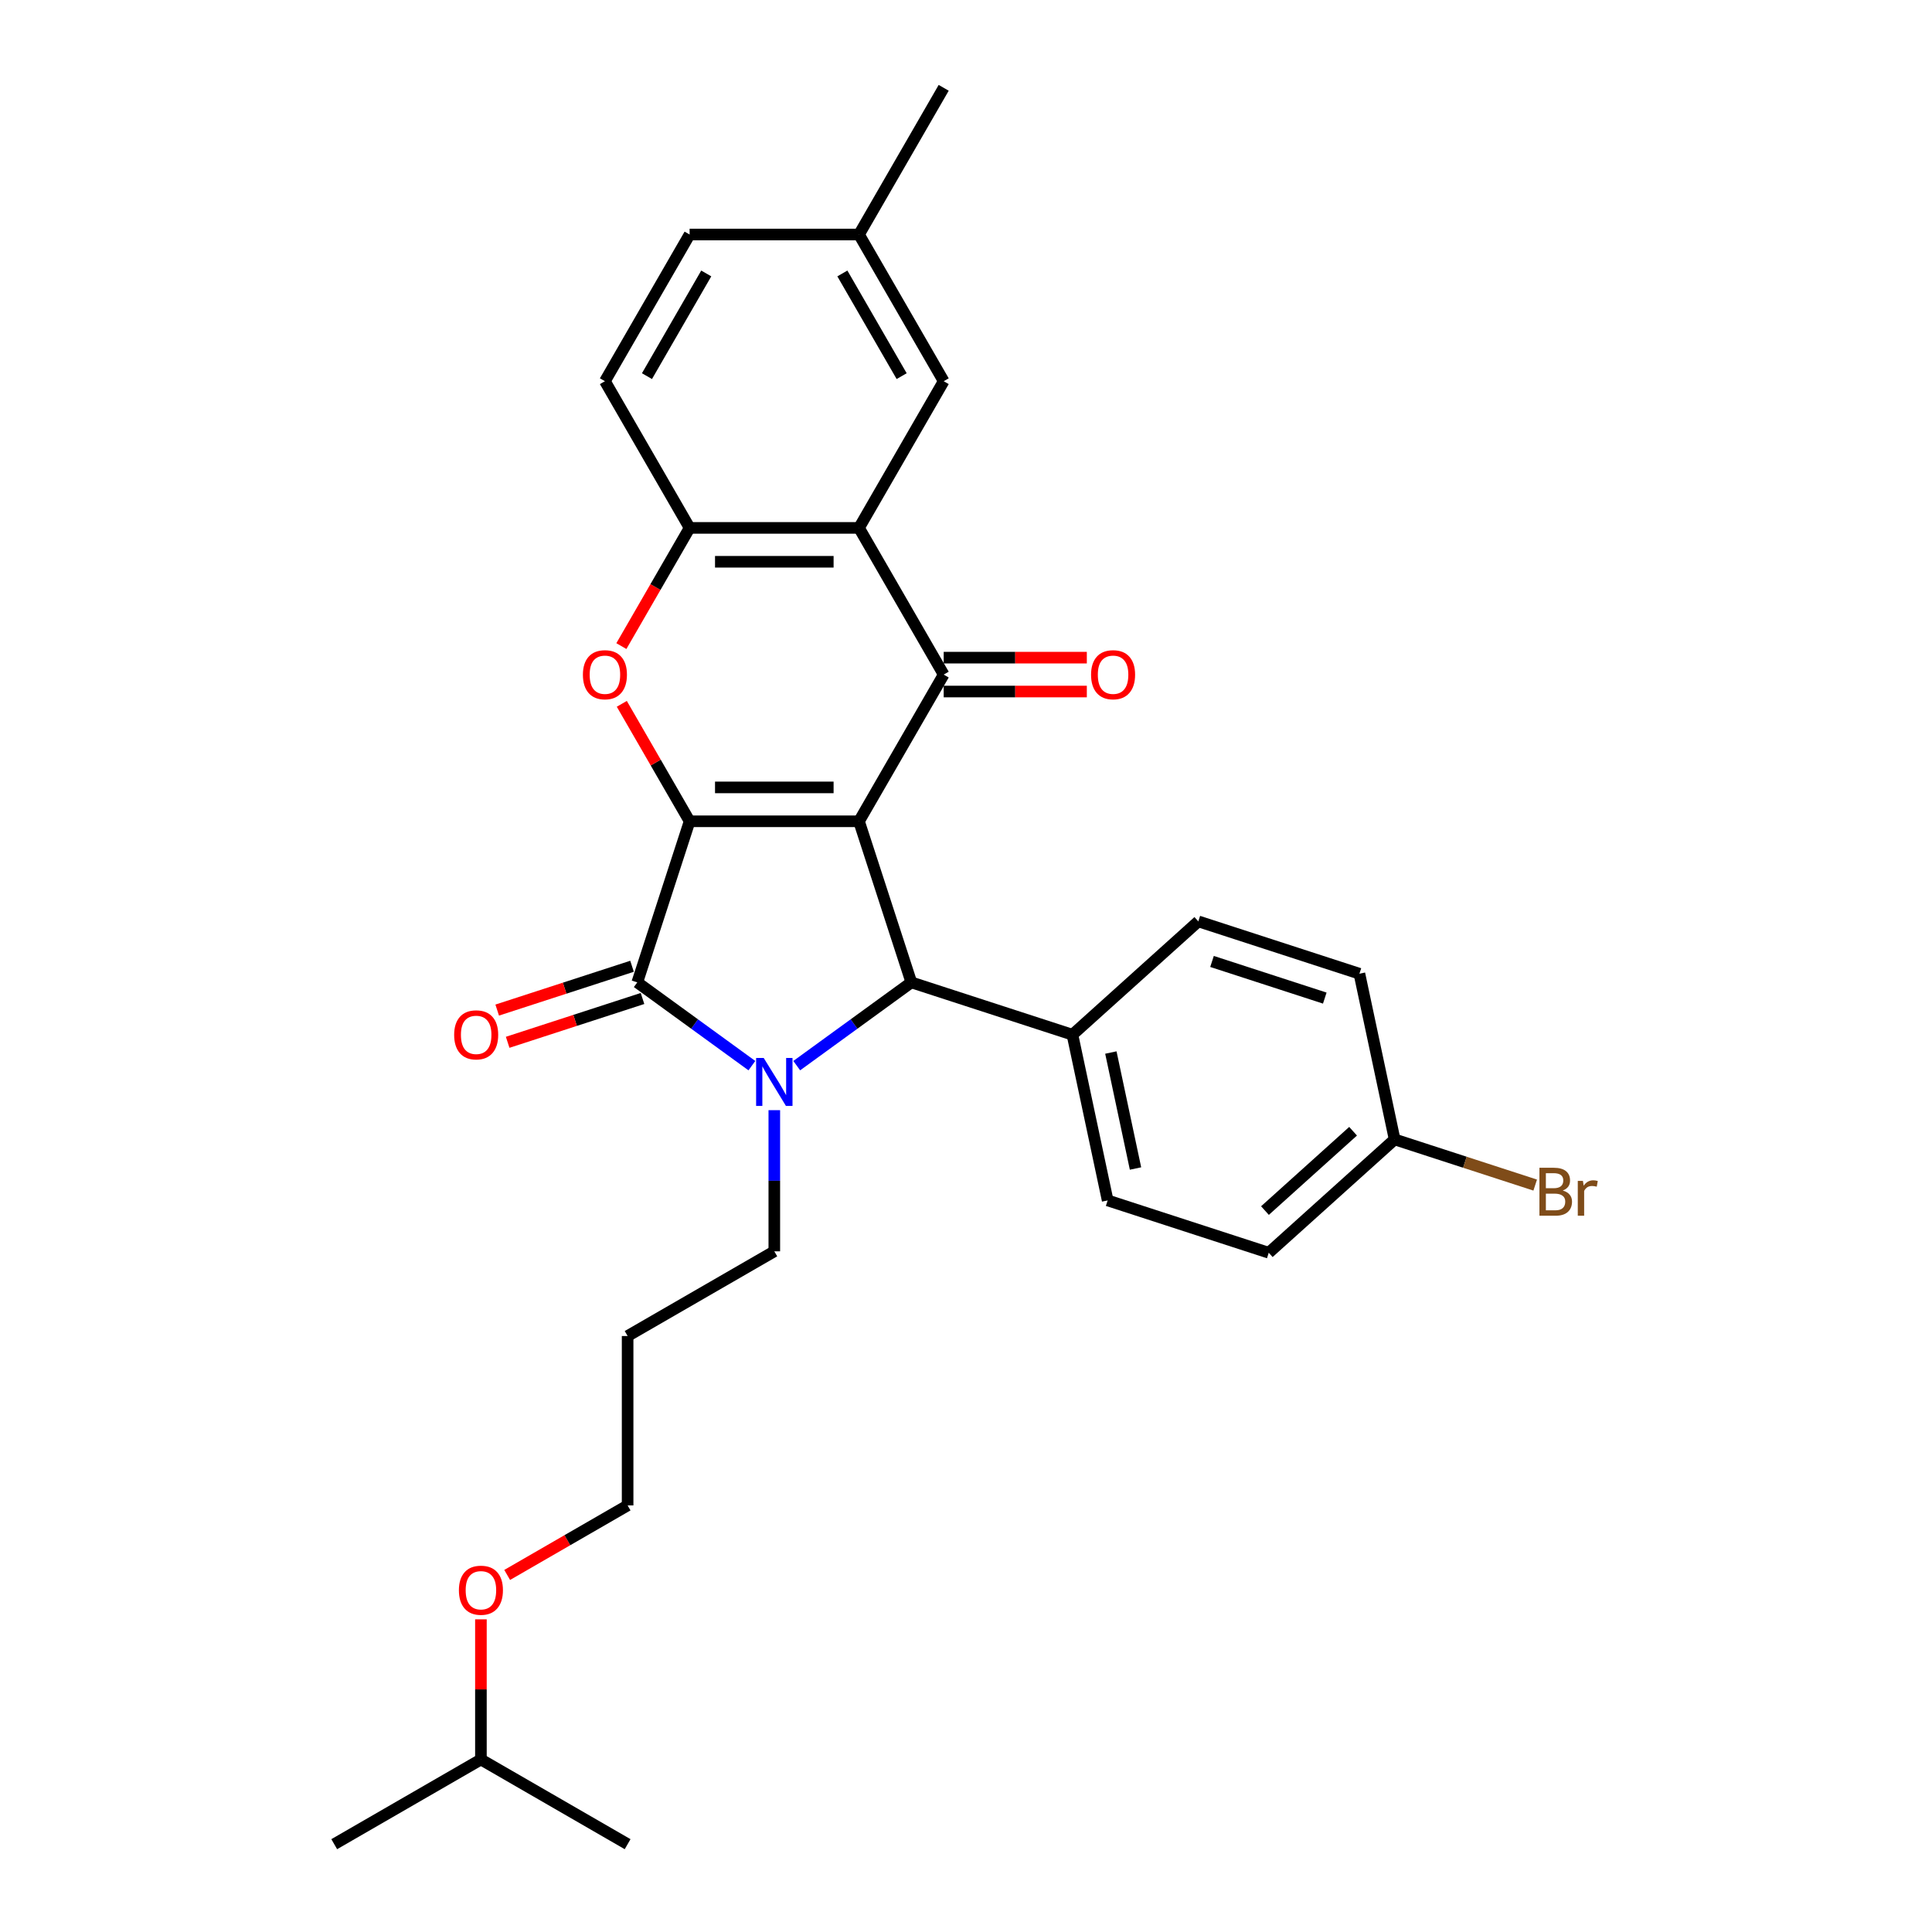 <?xml version='1.0' encoding='iso-8859-1'?>
<svg version='1.1' baseProfile='full'
              xmlns='http://www.w3.org/2000/svg'
                      xmlns:rdkit='http://www.rdkit.org/xml'
                      xmlns:xlink='http://www.w3.org/1999/xlink'
                  xml:space='preserve'
width='1000px' height='1000px' viewBox='0 0 1000 1000'>
<!-- END OF HEADER -->
<rect style='opacity:1.0;fill:#FFFFFF;stroke:none' width='1000' height='1000' x='0' y='0'> </rect>
<path class='bond-0' d='M 444.618,425.095 L 356.943,425.095' style='fill:none;fill-rule:evenodd;stroke:#000000;stroke-width:6px;stroke-linecap:butt;stroke-linejoin:miter;stroke-opacity:1' />
<path class='bond-0' d='M 431.467,407.56 L 370.095,407.56' style='fill:none;fill-rule:evenodd;stroke:#000000;stroke-width:6px;stroke-linecap:butt;stroke-linejoin:miter;stroke-opacity:1' />
<path class='bond-3' d='M 444.618,425.095 L 488.455,349.167' style='fill:none;fill-rule:evenodd;stroke:#000000;stroke-width:6px;stroke-linecap:butt;stroke-linejoin:miter;stroke-opacity:1' />
<path class='bond-4' d='M 444.618,425.095 L 471.71,508.478' style='fill:none;fill-rule:evenodd;stroke:#000000;stroke-width:6px;stroke-linecap:butt;stroke-linejoin:miter;stroke-opacity:1' />
<path class='bond-2' d='M 356.943,425.095 L 329.851,508.478' style='fill:none;fill-rule:evenodd;stroke:#000000;stroke-width:6px;stroke-linecap:butt;stroke-linejoin:miter;stroke-opacity:1' />
<path class='bond-5' d='M 356.943,425.095 L 339.393,394.697' style='fill:none;fill-rule:evenodd;stroke:#000000;stroke-width:6px;stroke-linecap:butt;stroke-linejoin:miter;stroke-opacity:1' />
<path class='bond-5' d='M 339.393,394.697 L 321.843,364.299' style='fill:none;fill-rule:evenodd;stroke:#FF0000;stroke-width:6px;stroke-linecap:butt;stroke-linejoin:miter;stroke-opacity:1' />
<path class='bond-1' d='M 412.389,551.578 L 442.05,530.028' style='fill:none;fill-rule:evenodd;stroke:#0000FF;stroke-width:6px;stroke-linecap:butt;stroke-linejoin:miter;stroke-opacity:1' />
<path class='bond-1' d='M 442.05,530.028 L 471.71,508.478' style='fill:none;fill-rule:evenodd;stroke:#000000;stroke-width:6px;stroke-linecap:butt;stroke-linejoin:miter;stroke-opacity:1' />
<path class='bond-13' d='M 400.781,574.618 L 400.781,611.152' style='fill:none;fill-rule:evenodd;stroke:#0000FF;stroke-width:6px;stroke-linecap:butt;stroke-linejoin:miter;stroke-opacity:1' />
<path class='bond-13' d='M 400.781,611.152 L 400.781,647.686' style='fill:none;fill-rule:evenodd;stroke:#000000;stroke-width:6px;stroke-linecap:butt;stroke-linejoin:miter;stroke-opacity:1' />
<path class='bond-29' d='M 389.173,551.578 L 359.512,530.028' style='fill:none;fill-rule:evenodd;stroke:#0000FF;stroke-width:6px;stroke-linecap:butt;stroke-linejoin:miter;stroke-opacity:1' />
<path class='bond-29' d='M 359.512,530.028 L 329.851,508.478' style='fill:none;fill-rule:evenodd;stroke:#000000;stroke-width:6px;stroke-linecap:butt;stroke-linejoin:miter;stroke-opacity:1' />
<path class='bond-9' d='M 327.141,500.14 L 292.245,511.478' style='fill:none;fill-rule:evenodd;stroke:#000000;stroke-width:6px;stroke-linecap:butt;stroke-linejoin:miter;stroke-opacity:1' />
<path class='bond-9' d='M 292.245,511.478 L 257.348,522.817' style='fill:none;fill-rule:evenodd;stroke:#FF0000;stroke-width:6px;stroke-linecap:butt;stroke-linejoin:miter;stroke-opacity:1' />
<path class='bond-9' d='M 332.56,516.816 L 297.663,528.155' style='fill:none;fill-rule:evenodd;stroke:#000000;stroke-width:6px;stroke-linecap:butt;stroke-linejoin:miter;stroke-opacity:1' />
<path class='bond-9' d='M 297.663,528.155 L 262.766,539.494' style='fill:none;fill-rule:evenodd;stroke:#FF0000;stroke-width:6px;stroke-linecap:butt;stroke-linejoin:miter;stroke-opacity:1' />
<path class='bond-6' d='M 488.455,349.167 L 444.618,273.239' style='fill:none;fill-rule:evenodd;stroke:#000000;stroke-width:6px;stroke-linecap:butt;stroke-linejoin:miter;stroke-opacity:1' />
<path class='bond-10' d='M 488.455,357.934 L 525.497,357.934' style='fill:none;fill-rule:evenodd;stroke:#000000;stroke-width:6px;stroke-linecap:butt;stroke-linejoin:miter;stroke-opacity:1' />
<path class='bond-10' d='M 525.497,357.934 L 562.539,357.934' style='fill:none;fill-rule:evenodd;stroke:#FF0000;stroke-width:6px;stroke-linecap:butt;stroke-linejoin:miter;stroke-opacity:1' />
<path class='bond-10' d='M 488.455,340.399 L 525.497,340.399' style='fill:none;fill-rule:evenodd;stroke:#000000;stroke-width:6px;stroke-linecap:butt;stroke-linejoin:miter;stroke-opacity:1' />
<path class='bond-10' d='M 525.497,340.399 L 562.539,340.399' style='fill:none;fill-rule:evenodd;stroke:#FF0000;stroke-width:6px;stroke-linecap:butt;stroke-linejoin:miter;stroke-opacity:1' />
<path class='bond-8' d='M 471.71,508.478 L 555.094,535.571' style='fill:none;fill-rule:evenodd;stroke:#000000;stroke-width:6px;stroke-linecap:butt;stroke-linejoin:miter;stroke-opacity:1' />
<path class='bond-30' d='M 321.62,334.42 L 339.282,303.829' style='fill:none;fill-rule:evenodd;stroke:#FF0000;stroke-width:6px;stroke-linecap:butt;stroke-linejoin:miter;stroke-opacity:1' />
<path class='bond-30' d='M 339.282,303.829 L 356.943,273.239' style='fill:none;fill-rule:evenodd;stroke:#000000;stroke-width:6px;stroke-linecap:butt;stroke-linejoin:miter;stroke-opacity:1' />
<path class='bond-7' d='M 444.618,273.239 L 356.943,273.239' style='fill:none;fill-rule:evenodd;stroke:#000000;stroke-width:6px;stroke-linecap:butt;stroke-linejoin:miter;stroke-opacity:1' />
<path class='bond-7' d='M 431.467,290.774 L 370.095,290.774' style='fill:none;fill-rule:evenodd;stroke:#000000;stroke-width:6px;stroke-linecap:butt;stroke-linejoin:miter;stroke-opacity:1' />
<path class='bond-11' d='M 444.618,273.239 L 488.455,197.311' style='fill:none;fill-rule:evenodd;stroke:#000000;stroke-width:6px;stroke-linecap:butt;stroke-linejoin:miter;stroke-opacity:1' />
<path class='bond-12' d='M 356.943,273.239 L 313.106,197.311' style='fill:none;fill-rule:evenodd;stroke:#000000;stroke-width:6px;stroke-linecap:butt;stroke-linejoin:miter;stroke-opacity:1' />
<path class='bond-14' d='M 555.094,535.571 L 573.322,621.329' style='fill:none;fill-rule:evenodd;stroke:#000000;stroke-width:6px;stroke-linecap:butt;stroke-linejoin:miter;stroke-opacity:1' />
<path class='bond-14' d='M 574.98,544.789 L 587.739,604.82' style='fill:none;fill-rule:evenodd;stroke:#000000;stroke-width:6px;stroke-linecap:butt;stroke-linejoin:miter;stroke-opacity:1' />
<path class='bond-15' d='M 555.094,535.571 L 620.248,476.905' style='fill:none;fill-rule:evenodd;stroke:#000000;stroke-width:6px;stroke-linecap:butt;stroke-linejoin:miter;stroke-opacity:1' />
<path class='bond-16' d='M 488.455,197.311 L 444.618,121.383' style='fill:none;fill-rule:evenodd;stroke:#000000;stroke-width:6px;stroke-linecap:butt;stroke-linejoin:miter;stroke-opacity:1' />
<path class='bond-16' d='M 466.694,194.689 L 436.008,141.539' style='fill:none;fill-rule:evenodd;stroke:#000000;stroke-width:6px;stroke-linecap:butt;stroke-linejoin:miter;stroke-opacity:1' />
<path class='bond-32' d='M 313.106,197.311 L 356.943,121.383' style='fill:none;fill-rule:evenodd;stroke:#000000;stroke-width:6px;stroke-linecap:butt;stroke-linejoin:miter;stroke-opacity:1' />
<path class='bond-32' d='M 334.868,194.689 L 365.554,141.539' style='fill:none;fill-rule:evenodd;stroke:#000000;stroke-width:6px;stroke-linecap:butt;stroke-linejoin:miter;stroke-opacity:1' />
<path class='bond-22' d='M 400.781,647.686 L 324.853,691.523' style='fill:none;fill-rule:evenodd;stroke:#000000;stroke-width:6px;stroke-linecap:butt;stroke-linejoin:miter;stroke-opacity:1' />
<path class='bond-20' d='M 573.322,621.329 L 656.705,648.422' style='fill:none;fill-rule:evenodd;stroke:#000000;stroke-width:6px;stroke-linecap:butt;stroke-linejoin:miter;stroke-opacity:1' />
<path class='bond-19' d='M 620.248,476.905 L 703.631,503.998' style='fill:none;fill-rule:evenodd;stroke:#000000;stroke-width:6px;stroke-linecap:butt;stroke-linejoin:miter;stroke-opacity:1' />
<path class='bond-19' d='M 627.337,497.646 L 685.705,516.611' style='fill:none;fill-rule:evenodd;stroke:#000000;stroke-width:6px;stroke-linecap:butt;stroke-linejoin:miter;stroke-opacity:1' />
<path class='bond-18' d='M 444.618,121.383 L 356.943,121.383' style='fill:none;fill-rule:evenodd;stroke:#000000;stroke-width:6px;stroke-linecap:butt;stroke-linejoin:miter;stroke-opacity:1' />
<path class='bond-26' d='M 444.618,121.383 L 488.455,45.455' style='fill:none;fill-rule:evenodd;stroke:#000000;stroke-width:6px;stroke-linecap:butt;stroke-linejoin:miter;stroke-opacity:1' />
<path class='bond-17' d='M 721.86,589.756 L 703.631,503.998' style='fill:none;fill-rule:evenodd;stroke:#000000;stroke-width:6px;stroke-linecap:butt;stroke-linejoin:miter;stroke-opacity:1' />
<path class='bond-21' d='M 721.86,589.756 L 758.238,601.577' style='fill:none;fill-rule:evenodd;stroke:#000000;stroke-width:6px;stroke-linecap:butt;stroke-linejoin:miter;stroke-opacity:1' />
<path class='bond-21' d='M 758.238,601.577 L 794.617,613.397' style='fill:none;fill-rule:evenodd;stroke:#7F4C19;stroke-width:6px;stroke-linecap:butt;stroke-linejoin:miter;stroke-opacity:1' />
<path class='bond-31' d='M 721.86,589.756 L 656.705,648.422' style='fill:none;fill-rule:evenodd;stroke:#000000;stroke-width:6px;stroke-linecap:butt;stroke-linejoin:miter;stroke-opacity:1' />
<path class='bond-31' d='M 700.354,585.525 L 654.745,626.591' style='fill:none;fill-rule:evenodd;stroke:#000000;stroke-width:6px;stroke-linecap:butt;stroke-linejoin:miter;stroke-opacity:1' />
<path class='bond-24' d='M 324.853,691.523 L 324.853,779.197' style='fill:none;fill-rule:evenodd;stroke:#000000;stroke-width:6px;stroke-linecap:butt;stroke-linejoin:miter;stroke-opacity:1' />
<path class='bond-23' d='M 262.514,815.188 L 293.683,797.193' style='fill:none;fill-rule:evenodd;stroke:#FF0000;stroke-width:6px;stroke-linecap:butt;stroke-linejoin:miter;stroke-opacity:1' />
<path class='bond-23' d='M 293.683,797.193 L 324.853,779.197' style='fill:none;fill-rule:evenodd;stroke:#000000;stroke-width:6px;stroke-linecap:butt;stroke-linejoin:miter;stroke-opacity:1' />
<path class='bond-25' d='M 248.924,838.167 L 248.924,874.438' style='fill:none;fill-rule:evenodd;stroke:#FF0000;stroke-width:6px;stroke-linecap:butt;stroke-linejoin:miter;stroke-opacity:1' />
<path class='bond-25' d='M 248.924,874.438 L 248.924,910.708' style='fill:none;fill-rule:evenodd;stroke:#000000;stroke-width:6px;stroke-linecap:butt;stroke-linejoin:miter;stroke-opacity:1' />
<path class='bond-27' d='M 248.924,910.708 L 172.996,954.545' style='fill:none;fill-rule:evenodd;stroke:#000000;stroke-width:6px;stroke-linecap:butt;stroke-linejoin:miter;stroke-opacity:1' />
<path class='bond-28' d='M 248.924,910.708 L 324.853,954.545' style='fill:none;fill-rule:evenodd;stroke:#000000;stroke-width:6px;stroke-linecap:butt;stroke-linejoin:miter;stroke-opacity:1' />
<path  class='atom-2' d='M 395.292 547.597
L 403.428 560.748
Q 404.235 562.046, 405.533 564.395
Q 406.83 566.745, 406.9 566.885
L 406.9 547.597
L 410.197 547.597
L 410.197 572.426
L 406.795 572.426
L 398.063 558.048
Q 397.046 556.364, 395.958 554.436
Q 394.906 552.507, 394.591 551.911
L 394.591 572.426
L 391.364 572.426
L 391.364 547.597
L 395.292 547.597
' fill='#0000FF'/>
<path  class='atom-6' d='M 301.709 349.237
Q 301.709 343.275, 304.655 339.944
Q 307.6 336.612, 313.106 336.612
Q 318.612 336.612, 321.558 339.944
Q 324.504 343.275, 324.504 349.237
Q 324.504 355.269, 321.523 358.706
Q 318.542 362.108, 313.106 362.108
Q 307.636 362.108, 304.655 358.706
Q 301.709 355.304, 301.709 349.237
M 313.106 359.302
Q 316.894 359.302, 318.928 356.777
Q 320.997 354.217, 320.997 349.237
Q 320.997 344.362, 318.928 341.907
Q 316.894 339.417, 313.106 339.417
Q 309.319 339.417, 307.25 341.872
Q 305.216 344.327, 305.216 349.237
Q 305.216 354.252, 307.25 356.777
Q 309.319 359.302, 313.106 359.302
' fill='#FF0000'/>
<path  class='atom-10' d='M 235.07 535.641
Q 235.07 529.679, 238.016 526.348
Q 240.962 523.016, 246.468 523.016
Q 251.974 523.016, 254.919 526.348
Q 257.865 529.679, 257.865 535.641
Q 257.865 541.673, 254.884 545.11
Q 251.903 548.512, 246.468 548.512
Q 240.997 548.512, 238.016 545.11
Q 235.07 541.708, 235.07 535.641
M 246.468 545.706
Q 250.255 545.706, 252.289 543.181
Q 254.358 540.621, 254.358 535.641
Q 254.358 530.766, 252.289 528.311
Q 250.255 525.821, 246.468 525.821
Q 242.68 525.821, 240.611 528.276
Q 238.577 530.731, 238.577 535.641
Q 238.577 540.656, 240.611 543.181
Q 242.68 545.706, 246.468 545.706
' fill='#FF0000'/>
<path  class='atom-11' d='M 564.731 349.237
Q 564.731 343.275, 567.677 339.944
Q 570.623 336.612, 576.129 336.612
Q 581.635 336.612, 584.581 339.944
Q 587.527 343.275, 587.527 349.237
Q 587.527 355.269, 584.546 358.706
Q 581.565 362.108, 576.129 362.108
Q 570.658 362.108, 567.677 358.706
Q 564.731 355.304, 564.731 349.237
M 576.129 359.302
Q 579.916 359.302, 581.951 356.777
Q 584.02 354.217, 584.02 349.237
Q 584.02 344.362, 581.951 341.907
Q 579.916 339.417, 576.129 339.417
Q 572.341 339.417, 570.272 341.872
Q 568.238 344.327, 568.238 349.237
Q 568.238 354.252, 570.272 356.777
Q 572.341 359.302, 576.129 359.302
' fill='#FF0000'/>
<path  class='atom-22' d='M 808.873 616.218
Q 811.257 616.884, 812.45 618.357
Q 813.677 619.795, 813.677 621.934
Q 813.677 625.371, 811.468 627.335
Q 809.293 629.264, 805.155 629.264
L 796.809 629.264
L 796.809 604.435
L 804.138 604.435
Q 808.382 604.435, 810.521 606.153
Q 812.66 607.871, 812.66 611.028
Q 812.66 614.78, 808.873 616.218
M 800.14 607.24
L 800.14 615.026
L 804.138 615.026
Q 806.593 615.026, 807.856 614.044
Q 809.153 613.027, 809.153 611.028
Q 809.153 607.24, 804.138 607.24
L 800.14 607.24
M 805.155 626.458
Q 807.575 626.458, 808.873 625.301
Q 810.17 624.144, 810.17 621.934
Q 810.17 619.9, 808.732 618.883
Q 807.33 617.831, 804.629 617.831
L 800.14 617.831
L 800.14 626.458
L 805.155 626.458
' fill='#7F4C19'/>
<path  class='atom-22' d='M 819.323 611.238
L 819.709 613.728
Q 821.603 610.922, 824.689 610.922
Q 825.671 610.922, 827.004 611.273
L 826.478 614.219
Q 824.97 613.868, 824.128 613.868
Q 822.655 613.868, 821.673 614.465
Q 820.726 615.026, 819.955 616.393
L 819.955 629.264
L 816.658 629.264
L 816.658 611.238
L 819.323 611.238
' fill='#7F4C19'/>
<path  class='atom-24' d='M 237.527 823.104
Q 237.527 817.142, 240.473 813.811
Q 243.418 810.479, 248.924 810.479
Q 254.43 810.479, 257.376 813.811
Q 260.322 817.142, 260.322 823.104
Q 260.322 829.136, 257.341 832.573
Q 254.36 835.975, 248.924 835.975
Q 243.454 835.975, 240.473 832.573
Q 237.527 829.171, 237.527 823.104
M 248.924 833.169
Q 252.712 833.169, 254.746 830.644
Q 256.815 828.084, 256.815 823.104
Q 256.815 818.23, 254.746 815.775
Q 252.712 813.285, 248.924 813.285
Q 245.137 813.285, 243.068 815.74
Q 241.034 818.195, 241.034 823.104
Q 241.034 828.119, 243.068 830.644
Q 245.137 833.169, 248.924 833.169
' fill='#FF0000'/>
</svg>

